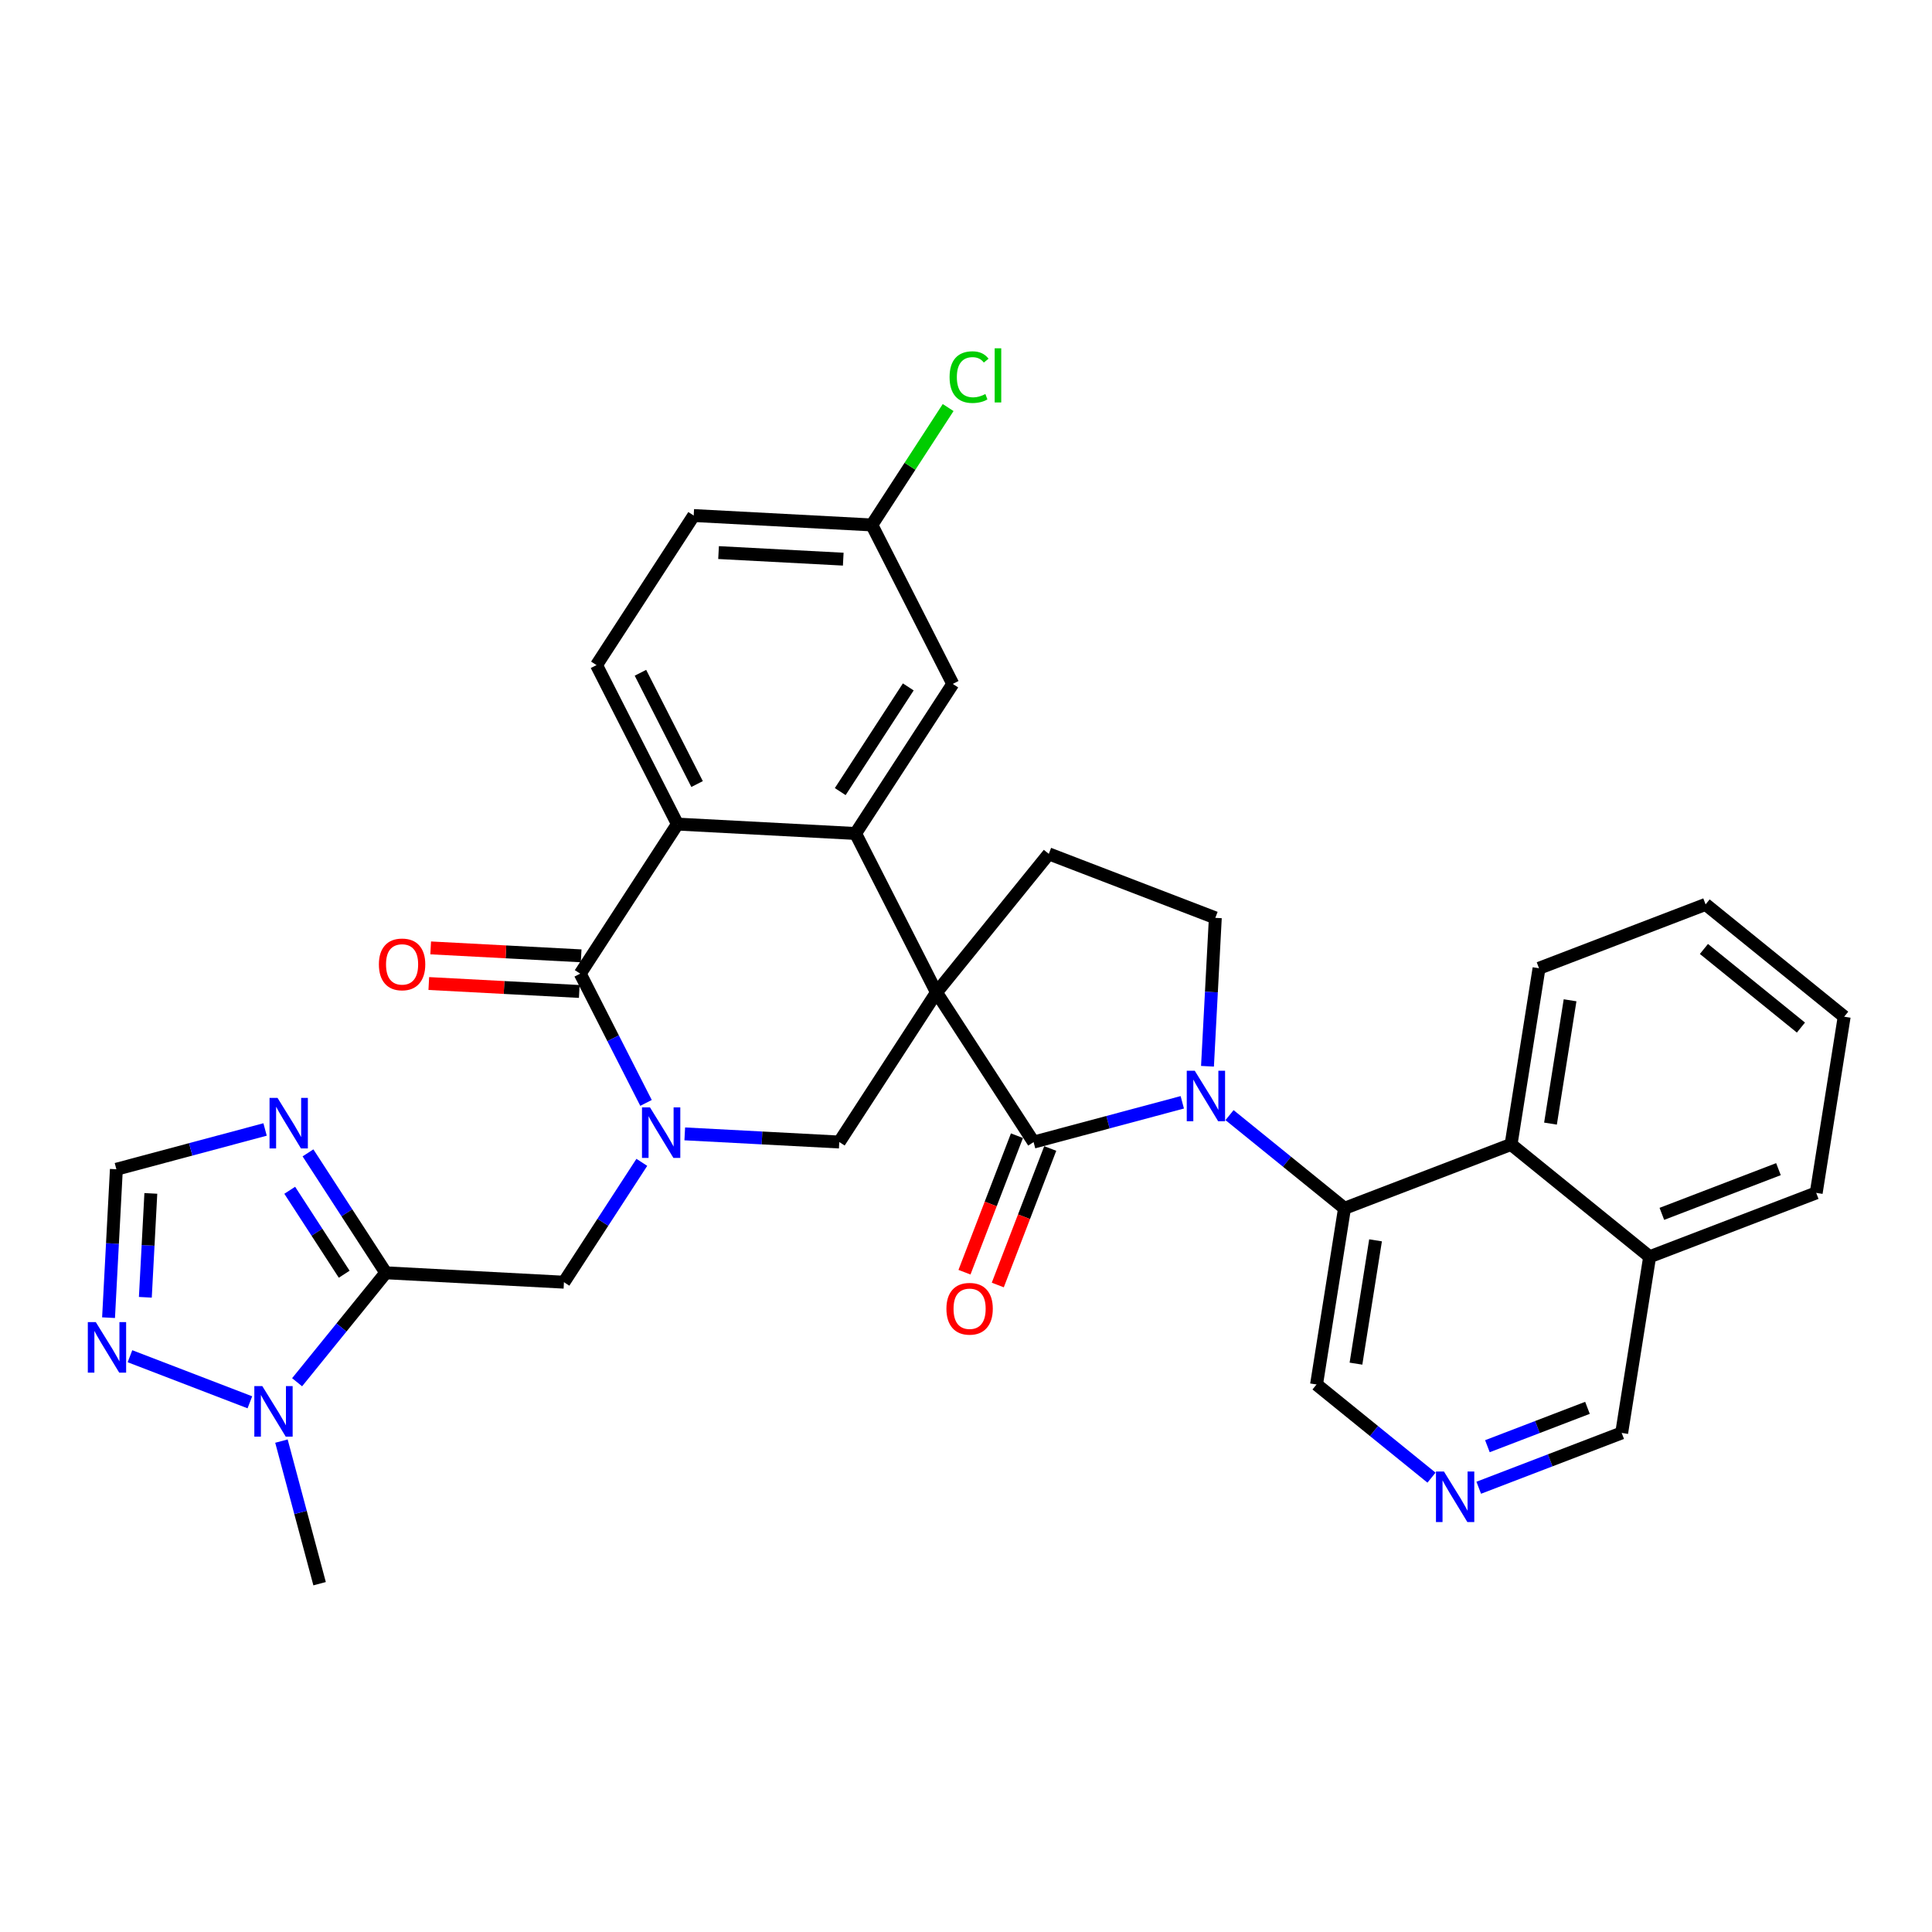<?xml version='1.0' encoding='iso-8859-1'?>
<svg version='1.1' baseProfile='full'
              xmlns='http://www.w3.org/2000/svg'
                      xmlns:rdkit='http://www.rdkit.org/xml'
                      xmlns:xlink='http://www.w3.org/1999/xlink'
                  xml:space='preserve'
width='300px' height='300px' viewBox='0 0 300 300'>
<!-- END OF HEADER -->
<rect style='opacity:1.0;fill:#FFFFFF;stroke:none' width='300' height='300' x='0' y='0'> </rect>
<rect style='opacity:1.0;fill:#FFFFFF;stroke:none' width='300' height='300' x='0' y='0'> </rect>
<path class='bond-0 atom-0 atom-1' d='M 49.627,245.917 L 46.664,234.845' style='fill:none;fill-rule:evenodd;stroke:#000000;stroke-width:2.0px;stroke-linecap:butt;stroke-linejoin:miter;stroke-opacity:1' />
<path class='bond-0 atom-0 atom-1' d='M 46.664,234.845 L 43.702,223.773' style='fill:none;fill-rule:evenodd;stroke:#0000FF;stroke-width:2.0px;stroke-linecap:butt;stroke-linejoin:miter;stroke-opacity:1' />
<path class='bond-1 atom-1 atom-2' d='M 38.8,217.749 L 20.18,210.594' style='fill:none;fill-rule:evenodd;stroke:#0000FF;stroke-width:2.0px;stroke-linecap:butt;stroke-linejoin:miter;stroke-opacity:1' />
<path class='bond-33 atom-5 atom-1' d='M 59.907,197.639 L 53.021,206.136' style='fill:none;fill-rule:evenodd;stroke:#000000;stroke-width:2.0px;stroke-linecap:butt;stroke-linejoin:miter;stroke-opacity:1' />
<path class='bond-33 atom-5 atom-1' d='M 53.021,206.136 L 46.135,214.633' style='fill:none;fill-rule:evenodd;stroke:#0000FF;stroke-width:2.0px;stroke-linecap:butt;stroke-linejoin:miter;stroke-opacity:1' />
<path class='bond-2 atom-2 atom-3' d='M 16.855,204.608 L 17.463,193.085' style='fill:none;fill-rule:evenodd;stroke:#0000FF;stroke-width:2.0px;stroke-linecap:butt;stroke-linejoin:miter;stroke-opacity:1' />
<path class='bond-2 atom-2 atom-3' d='M 17.463,193.085 L 18.071,181.562' style='fill:none;fill-rule:evenodd;stroke:#000000;stroke-width:2.0px;stroke-linecap:butt;stroke-linejoin:miter;stroke-opacity:1' />
<path class='bond-2 atom-2 atom-3' d='M 22.569,201.443 L 22.995,193.377' style='fill:none;fill-rule:evenodd;stroke:#0000FF;stroke-width:2.0px;stroke-linecap:butt;stroke-linejoin:miter;stroke-opacity:1' />
<path class='bond-2 atom-2 atom-3' d='M 22.995,193.377 L 23.421,185.311' style='fill:none;fill-rule:evenodd;stroke:#000000;stroke-width:2.0px;stroke-linecap:butt;stroke-linejoin:miter;stroke-opacity:1' />
<path class='bond-3 atom-3 atom-4' d='M 18.071,181.562 L 29.616,178.473' style='fill:none;fill-rule:evenodd;stroke:#000000;stroke-width:2.0px;stroke-linecap:butt;stroke-linejoin:miter;stroke-opacity:1' />
<path class='bond-3 atom-3 atom-4' d='M 29.616,178.473 L 41.162,175.384' style='fill:none;fill-rule:evenodd;stroke:#0000FF;stroke-width:2.0px;stroke-linecap:butt;stroke-linejoin:miter;stroke-opacity:1' />
<path class='bond-4 atom-4 atom-5' d='M 47.824,179.017 L 53.865,188.328' style='fill:none;fill-rule:evenodd;stroke:#0000FF;stroke-width:2.0px;stroke-linecap:butt;stroke-linejoin:miter;stroke-opacity:1' />
<path class='bond-4 atom-4 atom-5' d='M 53.865,188.328 L 59.907,197.639' style='fill:none;fill-rule:evenodd;stroke:#000000;stroke-width:2.0px;stroke-linecap:butt;stroke-linejoin:miter;stroke-opacity:1' />
<path class='bond-4 atom-4 atom-5' d='M 44.989,184.826 L 49.218,191.343' style='fill:none;fill-rule:evenodd;stroke:#0000FF;stroke-width:2.0px;stroke-linecap:butt;stroke-linejoin:miter;stroke-opacity:1' />
<path class='bond-4 atom-4 atom-5' d='M 49.218,191.343 L 53.447,197.861' style='fill:none;fill-rule:evenodd;stroke:#000000;stroke-width:2.0px;stroke-linecap:butt;stroke-linejoin:miter;stroke-opacity:1' />
<path class='bond-5 atom-5 atom-6' d='M 59.907,197.639 L 87.568,199.098' style='fill:none;fill-rule:evenodd;stroke:#000000;stroke-width:2.0px;stroke-linecap:butt;stroke-linejoin:miter;stroke-opacity:1' />
<path class='bond-6 atom-6 atom-7' d='M 87.568,199.098 L 93.615,189.793' style='fill:none;fill-rule:evenodd;stroke:#000000;stroke-width:2.0px;stroke-linecap:butt;stroke-linejoin:miter;stroke-opacity:1' />
<path class='bond-6 atom-6 atom-7' d='M 93.615,189.793 L 99.663,180.488' style='fill:none;fill-rule:evenodd;stroke:#0000FF;stroke-width:2.0px;stroke-linecap:butt;stroke-linejoin:miter;stroke-opacity:1' />
<path class='bond-7 atom-7 atom-8' d='M 106.33,176.067 L 118.327,176.7' style='fill:none;fill-rule:evenodd;stroke:#0000FF;stroke-width:2.0px;stroke-linecap:butt;stroke-linejoin:miter;stroke-opacity:1' />
<path class='bond-7 atom-7 atom-8' d='M 118.327,176.7 L 130.323,177.333' style='fill:none;fill-rule:evenodd;stroke:#000000;stroke-width:2.0px;stroke-linecap:butt;stroke-linejoin:miter;stroke-opacity:1' />
<path class='bond-34 atom-32 atom-7' d='M 90.096,151.188 L 95.205,161.223' style='fill:none;fill-rule:evenodd;stroke:#000000;stroke-width:2.0px;stroke-linecap:butt;stroke-linejoin:miter;stroke-opacity:1' />
<path class='bond-34 atom-32 atom-7' d='M 95.205,161.223 L 100.313,171.259' style='fill:none;fill-rule:evenodd;stroke:#0000FF;stroke-width:2.0px;stroke-linecap:butt;stroke-linejoin:miter;stroke-opacity:1' />
<path class='bond-8 atom-8 atom-9' d='M 130.323,177.333 L 145.418,154.108' style='fill:none;fill-rule:evenodd;stroke:#000000;stroke-width:2.0px;stroke-linecap:butt;stroke-linejoin:miter;stroke-opacity:1' />
<path class='bond-9 atom-9 atom-10' d='M 145.418,154.108 L 162.858,132.588' style='fill:none;fill-rule:evenodd;stroke:#000000;stroke-width:2.0px;stroke-linecap:butt;stroke-linejoin:miter;stroke-opacity:1' />
<path class='bond-24 atom-9 atom-25' d='M 145.418,154.108 L 132.852,129.423' style='fill:none;fill-rule:evenodd;stroke:#000000;stroke-width:2.0px;stroke-linecap:butt;stroke-linejoin:miter;stroke-opacity:1' />
<path class='bond-35 atom-23 atom-9' d='M 160.496,177.344 L 145.418,154.108' style='fill:none;fill-rule:evenodd;stroke:#000000;stroke-width:2.0px;stroke-linecap:butt;stroke-linejoin:miter;stroke-opacity:1' />
<path class='bond-10 atom-10 atom-11' d='M 162.858,132.588 L 188.714,142.524' style='fill:none;fill-rule:evenodd;stroke:#000000;stroke-width:2.0px;stroke-linecap:butt;stroke-linejoin:miter;stroke-opacity:1' />
<path class='bond-11 atom-11 atom-12' d='M 188.714,142.524 L 188.106,154.047' style='fill:none;fill-rule:evenodd;stroke:#000000;stroke-width:2.0px;stroke-linecap:butt;stroke-linejoin:miter;stroke-opacity:1' />
<path class='bond-11 atom-11 atom-12' d='M 188.106,154.047 L 187.497,165.57' style='fill:none;fill-rule:evenodd;stroke:#0000FF;stroke-width:2.0px;stroke-linecap:butt;stroke-linejoin:miter;stroke-opacity:1' />
<path class='bond-12 atom-12 atom-13' d='M 190.921,173.157 L 199.848,180.391' style='fill:none;fill-rule:evenodd;stroke:#0000FF;stroke-width:2.0px;stroke-linecap:butt;stroke-linejoin:miter;stroke-opacity:1' />
<path class='bond-12 atom-12 atom-13' d='M 199.848,180.391 L 208.774,187.625' style='fill:none;fill-rule:evenodd;stroke:#000000;stroke-width:2.0px;stroke-linecap:butt;stroke-linejoin:miter;stroke-opacity:1' />
<path class='bond-22 atom-12 atom-23' d='M 183.586,171.166 L 172.041,174.255' style='fill:none;fill-rule:evenodd;stroke:#0000FF;stroke-width:2.0px;stroke-linecap:butt;stroke-linejoin:miter;stroke-opacity:1' />
<path class='bond-22 atom-12 atom-23' d='M 172.041,174.255 L 160.496,177.344' style='fill:none;fill-rule:evenodd;stroke:#000000;stroke-width:2.0px;stroke-linecap:butt;stroke-linejoin:miter;stroke-opacity:1' />
<path class='bond-13 atom-13 atom-14' d='M 208.774,187.625 L 204.431,214.981' style='fill:none;fill-rule:evenodd;stroke:#000000;stroke-width:2.0px;stroke-linecap:butt;stroke-linejoin:miter;stroke-opacity:1' />
<path class='bond-13 atom-13 atom-14' d='M 213.594,192.597 L 210.554,211.746' style='fill:none;fill-rule:evenodd;stroke:#000000;stroke-width:2.0px;stroke-linecap:butt;stroke-linejoin:miter;stroke-opacity:1' />
<path class='bond-37 atom-22 atom-13' d='M 234.637,177.708 L 208.774,187.625' style='fill:none;fill-rule:evenodd;stroke:#000000;stroke-width:2.0px;stroke-linecap:butt;stroke-linejoin:miter;stroke-opacity:1' />
<path class='bond-14 atom-14 atom-15' d='M 204.431,214.981 L 213.357,222.215' style='fill:none;fill-rule:evenodd;stroke:#000000;stroke-width:2.0px;stroke-linecap:butt;stroke-linejoin:miter;stroke-opacity:1' />
<path class='bond-14 atom-14 atom-15' d='M 213.357,222.215 L 222.283,229.449' style='fill:none;fill-rule:evenodd;stroke:#0000FF;stroke-width:2.0px;stroke-linecap:butt;stroke-linejoin:miter;stroke-opacity:1' />
<path class='bond-15 atom-15 atom-16' d='M 229.618,231.015 L 240.716,226.759' style='fill:none;fill-rule:evenodd;stroke:#0000FF;stroke-width:2.0px;stroke-linecap:butt;stroke-linejoin:miter;stroke-opacity:1' />
<path class='bond-15 atom-15 atom-16' d='M 240.716,226.759 L 251.814,222.504' style='fill:none;fill-rule:evenodd;stroke:#000000;stroke-width:2.0px;stroke-linecap:butt;stroke-linejoin:miter;stroke-opacity:1' />
<path class='bond-15 atom-15 atom-16' d='M 230.964,224.566 L 238.733,221.587' style='fill:none;fill-rule:evenodd;stroke:#0000FF;stroke-width:2.0px;stroke-linecap:butt;stroke-linejoin:miter;stroke-opacity:1' />
<path class='bond-15 atom-15 atom-16' d='M 238.733,221.587 L 246.501,218.608' style='fill:none;fill-rule:evenodd;stroke:#000000;stroke-width:2.0px;stroke-linecap:butt;stroke-linejoin:miter;stroke-opacity:1' />
<path class='bond-16 atom-16 atom-17' d='M 251.814,222.504 L 256.157,195.147' style='fill:none;fill-rule:evenodd;stroke:#000000;stroke-width:2.0px;stroke-linecap:butt;stroke-linejoin:miter;stroke-opacity:1' />
<path class='bond-17 atom-17 atom-18' d='M 256.157,195.147 L 282.02,185.23' style='fill:none;fill-rule:evenodd;stroke:#000000;stroke-width:2.0px;stroke-linecap:butt;stroke-linejoin:miter;stroke-opacity:1' />
<path class='bond-17 atom-17 atom-18' d='M 258.053,188.487 L 276.158,181.545' style='fill:none;fill-rule:evenodd;stroke:#000000;stroke-width:2.0px;stroke-linecap:butt;stroke-linejoin:miter;stroke-opacity:1' />
<path class='bond-38 atom-22 atom-17' d='M 234.637,177.708 L 256.157,195.147' style='fill:none;fill-rule:evenodd;stroke:#000000;stroke-width:2.0px;stroke-linecap:butt;stroke-linejoin:miter;stroke-opacity:1' />
<path class='bond-18 atom-18 atom-19' d='M 282.02,185.23 L 286.364,157.873' style='fill:none;fill-rule:evenodd;stroke:#000000;stroke-width:2.0px;stroke-linecap:butt;stroke-linejoin:miter;stroke-opacity:1' />
<path class='bond-19 atom-19 atom-20' d='M 286.364,157.873 L 264.844,140.434' style='fill:none;fill-rule:evenodd;stroke:#000000;stroke-width:2.0px;stroke-linecap:butt;stroke-linejoin:miter;stroke-opacity:1' />
<path class='bond-19 atom-19 atom-20' d='M 279.648,159.561 L 264.584,147.354' style='fill:none;fill-rule:evenodd;stroke:#000000;stroke-width:2.0px;stroke-linecap:butt;stroke-linejoin:miter;stroke-opacity:1' />
<path class='bond-20 atom-20 atom-21' d='M 264.844,140.434 L 238.98,150.351' style='fill:none;fill-rule:evenodd;stroke:#000000;stroke-width:2.0px;stroke-linecap:butt;stroke-linejoin:miter;stroke-opacity:1' />
<path class='bond-21 atom-21 atom-22' d='M 238.98,150.351 L 234.637,177.708' style='fill:none;fill-rule:evenodd;stroke:#000000;stroke-width:2.0px;stroke-linecap:butt;stroke-linejoin:miter;stroke-opacity:1' />
<path class='bond-21 atom-21 atom-22' d='M 243.8,155.323 L 240.76,174.473' style='fill:none;fill-rule:evenodd;stroke:#000000;stroke-width:2.0px;stroke-linecap:butt;stroke-linejoin:miter;stroke-opacity:1' />
<path class='bond-23 atom-23 atom-24' d='M 157.91,176.351 L 153.837,186.949' style='fill:none;fill-rule:evenodd;stroke:#000000;stroke-width:2.0px;stroke-linecap:butt;stroke-linejoin:miter;stroke-opacity:1' />
<path class='bond-23 atom-23 atom-24' d='M 153.837,186.949 L 149.764,197.548' style='fill:none;fill-rule:evenodd;stroke:#FF0000;stroke-width:2.0px;stroke-linecap:butt;stroke-linejoin:miter;stroke-opacity:1' />
<path class='bond-23 atom-23 atom-24' d='M 163.081,178.338 L 159.008,188.936' style='fill:none;fill-rule:evenodd;stroke:#000000;stroke-width:2.0px;stroke-linecap:butt;stroke-linejoin:miter;stroke-opacity:1' />
<path class='bond-23 atom-23 atom-24' d='M 159.008,188.936 L 154.936,199.535' style='fill:none;fill-rule:evenodd;stroke:#FF0000;stroke-width:2.0px;stroke-linecap:butt;stroke-linejoin:miter;stroke-opacity:1' />
<path class='bond-25 atom-25 atom-26' d='M 132.852,129.423 L 147.947,106.198' style='fill:none;fill-rule:evenodd;stroke:#000000;stroke-width:2.0px;stroke-linecap:butt;stroke-linejoin:miter;stroke-opacity:1' />
<path class='bond-25 atom-25 atom-26' d='M 130.471,122.92 L 141.037,106.663' style='fill:none;fill-rule:evenodd;stroke:#000000;stroke-width:2.0px;stroke-linecap:butt;stroke-linejoin:miter;stroke-opacity:1' />
<path class='bond-36 atom-31 atom-25' d='M 105.191,127.963 L 132.852,129.423' style='fill:none;fill-rule:evenodd;stroke:#000000;stroke-width:2.0px;stroke-linecap:butt;stroke-linejoin:miter;stroke-opacity:1' />
<path class='bond-26 atom-26 atom-27' d='M 147.947,106.198 L 135.38,81.513' style='fill:none;fill-rule:evenodd;stroke:#000000;stroke-width:2.0px;stroke-linecap:butt;stroke-linejoin:miter;stroke-opacity:1' />
<path class='bond-27 atom-27 atom-28' d='M 135.38,81.513 L 141.304,72.399' style='fill:none;fill-rule:evenodd;stroke:#000000;stroke-width:2.0px;stroke-linecap:butt;stroke-linejoin:miter;stroke-opacity:1' />
<path class='bond-27 atom-27 atom-28' d='M 141.304,72.399 L 147.227,63.285' style='fill:none;fill-rule:evenodd;stroke:#00CC00;stroke-width:2.0px;stroke-linecap:butt;stroke-linejoin:miter;stroke-opacity:1' />
<path class='bond-28 atom-27 atom-29' d='M 135.38,81.513 L 107.719,80.053' style='fill:none;fill-rule:evenodd;stroke:#000000;stroke-width:2.0px;stroke-linecap:butt;stroke-linejoin:miter;stroke-opacity:1' />
<path class='bond-28 atom-27 atom-29' d='M 130.939,86.826 L 111.577,85.804' style='fill:none;fill-rule:evenodd;stroke:#000000;stroke-width:2.0px;stroke-linecap:butt;stroke-linejoin:miter;stroke-opacity:1' />
<path class='bond-29 atom-29 atom-30' d='M 107.719,80.053 L 92.625,103.278' style='fill:none;fill-rule:evenodd;stroke:#000000;stroke-width:2.0px;stroke-linecap:butt;stroke-linejoin:miter;stroke-opacity:1' />
<path class='bond-30 atom-30 atom-31' d='M 92.625,103.278 L 105.191,127.963' style='fill:none;fill-rule:evenodd;stroke:#000000;stroke-width:2.0px;stroke-linecap:butt;stroke-linejoin:miter;stroke-opacity:1' />
<path class='bond-30 atom-30 atom-31' d='M 99.447,104.468 L 108.243,121.747' style='fill:none;fill-rule:evenodd;stroke:#000000;stroke-width:2.0px;stroke-linecap:butt;stroke-linejoin:miter;stroke-opacity:1' />
<path class='bond-31 atom-31 atom-32' d='M 105.191,127.963 L 90.096,151.188' style='fill:none;fill-rule:evenodd;stroke:#000000;stroke-width:2.0px;stroke-linecap:butt;stroke-linejoin:miter;stroke-opacity:1' />
<path class='bond-32 atom-32 atom-33' d='M 90.242,148.422 L 78.558,147.806' style='fill:none;fill-rule:evenodd;stroke:#000000;stroke-width:2.0px;stroke-linecap:butt;stroke-linejoin:miter;stroke-opacity:1' />
<path class='bond-32 atom-32 atom-33' d='M 78.558,147.806 L 66.875,147.189' style='fill:none;fill-rule:evenodd;stroke:#FF0000;stroke-width:2.0px;stroke-linecap:butt;stroke-linejoin:miter;stroke-opacity:1' />
<path class='bond-32 atom-32 atom-33' d='M 89.95,153.954 L 78.267,153.338' style='fill:none;fill-rule:evenodd;stroke:#000000;stroke-width:2.0px;stroke-linecap:butt;stroke-linejoin:miter;stroke-opacity:1' />
<path class='bond-32 atom-32 atom-33' d='M 78.267,153.338 L 66.583,152.721' style='fill:none;fill-rule:evenodd;stroke:#FF0000;stroke-width:2.0px;stroke-linecap:butt;stroke-linejoin:miter;stroke-opacity:1' />
<path  class='atom-1' d='M 40.733 215.236
L 43.304 219.391
Q 43.559 219.801, 43.968 220.544
Q 44.379 221.286, 44.401 221.33
L 44.401 215.236
L 45.442 215.236
L 45.442 223.081
L 44.367 223.081
L 41.608 218.538
Q 41.287 218.006, 40.944 217.397
Q 40.611 216.788, 40.512 216.599
L 40.512 223.081
L 39.492 223.081
L 39.492 215.236
L 40.733 215.236
' fill='#0000FF'/>
<path  class='atom-2' d='M 14.877 205.3
L 17.448 209.455
Q 17.703 209.865, 18.113 210.608
Q 18.523 211.35, 18.545 211.394
L 18.545 205.3
L 19.586 205.3
L 19.586 213.145
L 18.512 213.145
L 15.753 208.602
Q 15.431 208.07, 15.088 207.461
Q 14.755 206.852, 14.656 206.663
L 14.656 213.145
L 13.636 213.145
L 13.636 205.3
L 14.877 205.3
' fill='#0000FF'/>
<path  class='atom-4' d='M 43.095 170.48
L 45.666 174.635
Q 45.921 175.045, 46.331 175.787
Q 46.74 176.53, 46.763 176.574
L 46.763 170.48
L 47.804 170.48
L 47.804 178.325
L 46.73 178.325
L 43.971 173.782
Q 43.649 173.25, 43.306 172.641
Q 42.973 172.031, 42.874 171.843
L 42.874 178.325
L 41.854 178.325
L 41.854 170.48
L 43.095 170.48
' fill='#0000FF'/>
<path  class='atom-7' d='M 100.929 171.951
L 103.499 176.106
Q 103.754 176.516, 104.164 177.258
Q 104.574 178.001, 104.596 178.045
L 104.596 171.951
L 105.637 171.951
L 105.637 179.796
L 104.563 179.796
L 101.804 175.253
Q 101.482 174.721, 101.139 174.112
Q 100.807 173.502, 100.707 173.314
L 100.707 179.796
L 99.688 179.796
L 99.688 171.951
L 100.929 171.951
' fill='#0000FF'/>
<path  class='atom-12' d='M 185.52 166.263
L 188.09 170.418
Q 188.345 170.828, 188.755 171.57
Q 189.165 172.312, 189.187 172.357
L 189.187 166.263
L 190.229 166.263
L 190.229 174.107
L 189.154 174.107
L 186.395 169.564
Q 186.074 169.033, 185.73 168.423
Q 185.398 167.814, 185.298 167.625
L 185.298 174.107
L 184.279 174.107
L 184.279 166.263
L 185.52 166.263
' fill='#0000FF'/>
<path  class='atom-15' d='M 224.217 228.499
L 226.787 232.654
Q 227.042 233.064, 227.452 233.806
Q 227.862 234.548, 227.884 234.593
L 227.884 228.499
L 228.926 228.499
L 228.926 236.343
L 227.851 236.343
L 225.092 231.801
Q 224.771 231.269, 224.427 230.659
Q 224.095 230.05, 223.995 229.862
L 223.995 236.343
L 222.976 236.343
L 222.976 228.499
L 224.217 228.499
' fill='#0000FF'/>
<path  class='atom-24' d='M 146.959 203.222
Q 146.959 201.339, 147.889 200.286
Q 148.82 199.234, 150.56 199.234
Q 152.299 199.234, 153.23 200.286
Q 154.161 201.339, 154.161 203.222
Q 154.161 205.128, 153.219 206.214
Q 152.277 207.289, 150.56 207.289
Q 148.831 207.289, 147.889 206.214
Q 146.959 205.139, 146.959 203.222
M 150.56 206.402
Q 151.756 206.402, 152.399 205.604
Q 153.053 204.796, 153.053 203.222
Q 153.053 201.682, 152.399 200.907
Q 151.756 200.12, 150.56 200.12
Q 149.363 200.12, 148.709 200.896
Q 148.067 201.671, 148.067 203.222
Q 148.067 204.807, 148.709 205.604
Q 149.363 206.402, 150.56 206.402
' fill='#FF0000'/>
<path  class='atom-28' d='M 147.45 58.559
Q 147.45 56.609, 148.359 55.59
Q 149.278 54.56, 151.018 54.56
Q 152.636 54.56, 153.5 55.701
L 152.769 56.299
Q 152.137 55.468, 151.018 55.468
Q 149.832 55.468, 149.201 56.266
Q 148.58 57.053, 148.58 58.559
Q 148.58 60.111, 149.223 60.908
Q 149.877 61.706, 151.14 61.706
Q 152.004 61.706, 153.012 61.185
L 153.323 62.016
Q 152.913 62.282, 152.292 62.437
Q 151.672 62.592, 150.985 62.592
Q 149.278 62.592, 148.359 61.551
Q 147.45 60.509, 147.45 58.559
' fill='#00CC00'/>
<path  class='atom-28' d='M 154.453 54.083
L 155.472 54.083
L 155.472 62.493
L 154.453 62.493
L 154.453 54.083
' fill='#00CC00'/>
<path  class='atom-33' d='M 58.834 149.751
Q 58.834 147.867, 59.765 146.815
Q 60.696 145.762, 62.435 145.762
Q 64.175 145.762, 65.106 146.815
Q 66.036 147.867, 66.036 149.751
Q 66.036 151.656, 65.094 152.742
Q 64.153 153.817, 62.435 153.817
Q 60.707 153.817, 59.765 152.742
Q 58.834 151.668, 58.834 149.751
M 62.435 152.931
Q 63.632 152.931, 64.275 152.133
Q 64.928 151.324, 64.928 149.751
Q 64.928 148.211, 64.275 147.435
Q 63.632 146.648, 62.435 146.648
Q 61.239 146.648, 60.585 147.424
Q 59.943 148.2, 59.943 149.751
Q 59.943 151.335, 60.585 152.133
Q 61.239 152.931, 62.435 152.931
' fill='#FF0000'/>
</svg>
